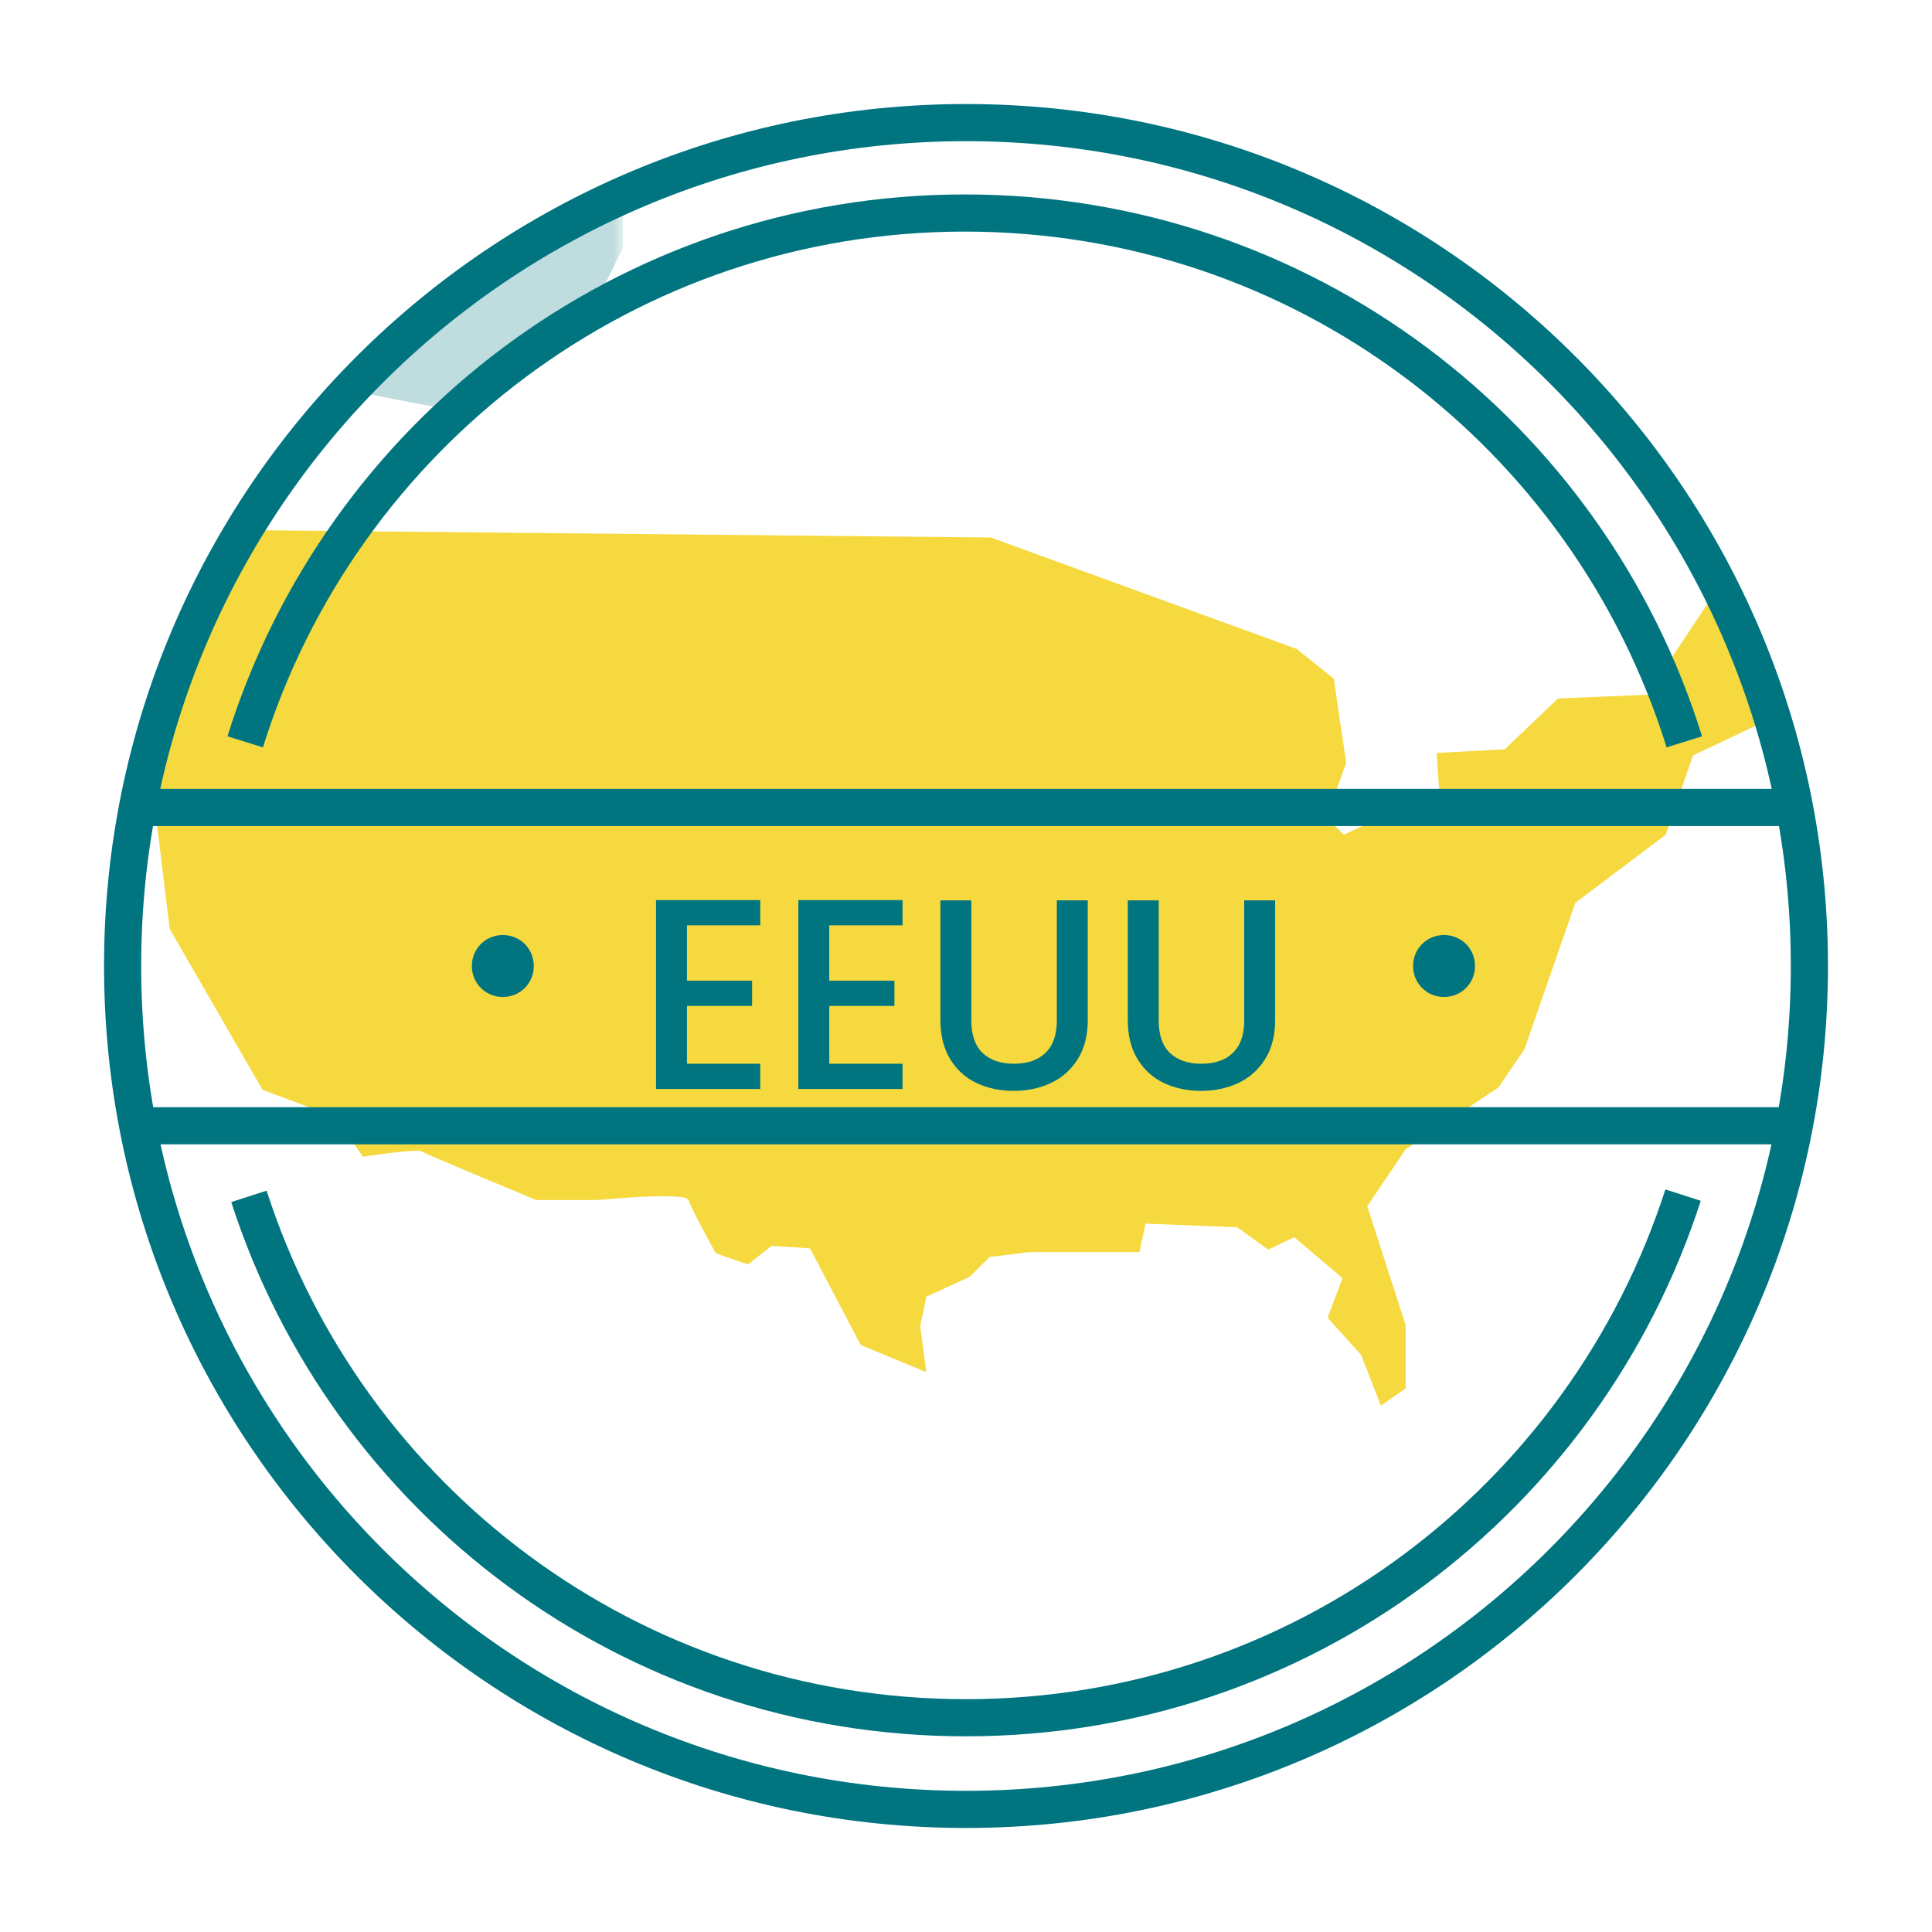 <?xml version="1.0" encoding="UTF-8"?> <svg xmlns="http://www.w3.org/2000/svg" width="156" height="156" viewBox="0 0 156 156" fill="none"><mask id="mask0_2335_650" style="mask-type:luminance" maskUnits="userSpaceOnUse" x="0" y="0" width="156" height="156"><path d="M155.9 0H0V155.9H155.9V0Z" fill="white"></path></mask><g mask="url(#mask0_2335_650)"><mask id="mask1_2335_650" style="mask-type:luminance" maskUnits="userSpaceOnUse" x="0" y="0" width="156" height="156"><path d="M155.9 0H0V155.9H155.9V0Z" fill="white"></path></mask><g mask="url(#mask1_2335_650)"><path d="M19.2 42.8L17.4 46.2L16.1 47.6L15 50.7L12.4 64.3L13.7 75L21.2 88L27.1 90.2L29.3 93.4C29.3 93.4 33.8 92.7 34.1 93C34.4 93.2 43.3 96.9 43.3 96.9H48.2C48.2 96.9 55.4 96.2 55.6 96.9C55.8 97.6 57.8 101.2 57.8 101.2L60.4 102.1L62.3 100.6L65.4 100.8L69.5 108.6L74.8 110.8L74.3 107.1L74.8 104.7L78.3 103.1L79.9 101.5L83.1 101.1H92L92.5 98.8L99.9 99.1L102.4 100.9L104.5 99.9L108.4 103.2L107.2 106.4L109.9 109.4L111.5 113.5L113.5 112.1V107L110.4 97.4L113.5 92.8L121 87.8L123.1 84.7L127.2 72.9L134.5 67.4L136.7 61L144.3 57.4L142 52.6L140.2 49L138.1 48.4L133 56.1L125.8 56.4L121.5 60.5L116 60.8L116.2 63.8L108.5 67.4L107.1 66L108.7 61.6L107.7 54.8L104.7 52.4L80 43.4L19.2 42.8Z" fill="#F5D93F"></path></g><mask id="mask2_2335_650" style="mask-type:luminance" maskUnits="userSpaceOnUse" x="0" y="0" width="156" height="156"><path d="M155.9 0H0V155.9H155.9V0Z" fill="white"></path></mask><g mask="url(#mask2_2335_650)"><path fill-rule="evenodd" clip-rule="evenodd" d="M78 11.4C41.218 11.4 11.4 41.218 11.4 78C11.4 114.782 41.218 144.6 78 144.6C114.783 144.6 144.6 114.782 144.6 78C144.6 41.218 114.783 11.4 78 11.4ZM8.4 78C8.4 39.561 39.561 8.4 78 8.4C116.439 8.4 147.6 39.561 147.6 78C147.6 116.439 116.439 147.6 78 147.6C39.561 147.6 8.4 116.439 8.4 78Z" fill="#007580"></path></g><mask id="mask3_2335_650" style="mask-type:luminance" maskUnits="userSpaceOnUse" x="0" y="0" width="156" height="156"><path d="M155.9 0H0V155.9H155.9V0Z" fill="white"></path></mask><g mask="url(#mask3_2335_650)"><path fill-rule="evenodd" clip-rule="evenodd" d="M18.367 59.454C26.257 34.145 49.924 15.7 77.899 15.7C105.872 15.7 129.542 34.043 137.432 59.455L134.567 60.345C127.057 36.157 104.527 18.7 77.899 18.7C51.275 18.7 28.741 36.255 21.231 60.346L18.367 59.454Z" fill="#007580"></path></g><mask id="mask4_2335_650" style="mask-type:luminance" maskUnits="userSpaceOnUse" x="0" y="0" width="156" height="156"><path d="M155.9 0H0V155.9H155.9V0Z" fill="white"></path></mask><g mask="url(#mask4_2335_650)"><path fill-rule="evenodd" clip-rule="evenodd" d="M137.327 96.96C129.234 122.06 105.771 140.2 77.999 140.2C50.231 140.2 26.766 122.164 18.672 97.06L21.527 96.14C29.233 120.036 51.568 137.2 77.999 137.2C104.428 137.2 126.765 119.94 134.472 96.04L137.327 96.96Z" fill="#007580"></path></g><mask id="mask5_2335_650" style="mask-type:luminance" maskUnits="userSpaceOnUse" x="0" y="0" width="156" height="156"><path d="M155.9 0H0V155.9H155.9V0Z" fill="white"></path></mask><g mask="url(#mask5_2335_650)"><path fill-rule="evenodd" clip-rule="evenodd" d="M144.2 66.7H12V63.7H144.2V66.7Z" fill="#007580"></path></g><mask id="mask6_2335_650" style="mask-type:luminance" maskUnits="userSpaceOnUse" x="0" y="0" width="156" height="156"><path d="M155.9 0H0V155.9H155.9V0Z" fill="white"></path></mask><g mask="url(#mask6_2335_650)"><path fill-rule="evenodd" clip-rule="evenodd" d="M144.2 92.4H12V89.4H144.2V92.4Z" fill="#007580"></path></g></g><mask id="mask7_2335_650" style="mask-type:luminance" maskUnits="userSpaceOnUse" x="0" y="0" width="156" height="156"><path d="M155.9 0H0V155.9H155.9V0Z" fill="white"></path></mask><g mask="url(#mask7_2335_650)"><path d="M55.469 74.716V79.187H60.728V81.225H55.469V85.892H61.386V87.93H52.971V72.678H61.386V74.716H55.469Z" fill="#007580"></path><path d="M66.961 74.716V79.187H72.22V81.225H66.961V85.892H72.878V87.93H64.463V72.678H72.878V74.716H66.961Z" fill="#007580"></path><path d="M78.431 72.7V82.408C78.431 83.562 78.731 84.432 79.329 85.016C79.943 85.6 80.79 85.892 81.871 85.892C82.967 85.892 83.814 85.6 84.413 85.016C85.027 84.432 85.334 83.562 85.334 82.408V72.7H87.832V82.364C87.832 83.606 87.562 84.658 87.021 85.52C86.481 86.382 85.758 87.025 84.852 87.448C83.946 87.872 82.945 88.084 81.85 88.084C80.754 88.084 79.753 87.872 78.847 87.448C77.956 87.025 77.248 86.382 76.722 85.52C76.196 84.658 75.933 83.606 75.933 82.364V72.7H78.431Z" fill="#007580"></path><path d="M93.561 72.7V82.408C93.561 83.562 93.861 84.432 94.46 85.016C95.073 85.6 95.921 85.892 97.002 85.892C98.097 85.892 98.945 85.6 99.544 85.016C100.157 84.432 100.464 83.562 100.464 82.408V72.7H102.962V82.364C102.962 83.606 102.692 84.658 102.151 85.52C101.611 86.382 100.888 87.025 99.982 87.448C99.076 87.872 98.075 88.084 96.98 88.084C95.884 88.084 94.883 87.872 93.977 87.448C93.086 87.025 92.378 86.382 91.852 85.52C91.326 84.658 91.063 83.606 91.063 82.364V72.7H93.561Z" fill="#007580"></path></g><mask id="mask8_2335_650" style="mask-type:luminance" maskUnits="userSpaceOnUse" x="0" y="0" width="156" height="156"><path d="M155.9 0H0V155.9H155.9V0Z" fill="white"></path></mask><g mask="url(#mask8_2335_650)"><mask id="mask9_2335_650" style="mask-type:luminance" maskUnits="userSpaceOnUse" x="0" y="0" width="156" height="156"><path d="M155.9 0H0V155.9H155.9V0Z" fill="white"></path></mask><g mask="url(#mask9_2335_650)"><path d="M38.1 78C38.1 79.4 39.2 80.5 40.6 80.5C42 80.5 43.1 79.4 43.1 78C43.1 76.6 42 75.5 40.6 75.5C39.2 75.5 38.1 76.6 38.1 78Z" fill="#007580"></path></g><mask id="mask10_2335_650" style="mask-type:luminance" maskUnits="userSpaceOnUse" x="0" y="0" width="156" height="156"><path d="M155.9 0H0V155.9H155.9V0Z" fill="white"></path></mask><g mask="url(#mask10_2335_650)"><path d="M114.1 78C114.1 79.4 115.2 80.5 116.6 80.5C118 80.5 119.1 79.4 119.1 78C119.1 76.6 118 75.5 116.6 75.5C115.2 75.5 114.1 76.6 114.1 78Z" fill="#007580"></path></g><mask id="mask11_2335_650" style="mask-type:luminance" maskUnits="userSpaceOnUse" x="0" y="0" width="156" height="156"><path d="M155.9 0H0V155.9H155.9V0Z" fill="white"></path></mask><g mask="url(#mask11_2335_650)"><g opacity="0.25"><mask id="mask12_2335_650" style="mask-type:luminance" maskUnits="userSpaceOnUse" x="28" y="15" width="23" height="19"><path d="M50.3 15.7H28.1V33.2H50.3V15.7Z" fill="white"></path></mask><g mask="url(#mask12_2335_650)"><path d="M28.1 31.5L36.8 33.2L47.8 25.1L50.3 20V15.7L35.8 24.4L28.1 31.5Z" fill="#007580"></path></g></g></g></g></svg> 
